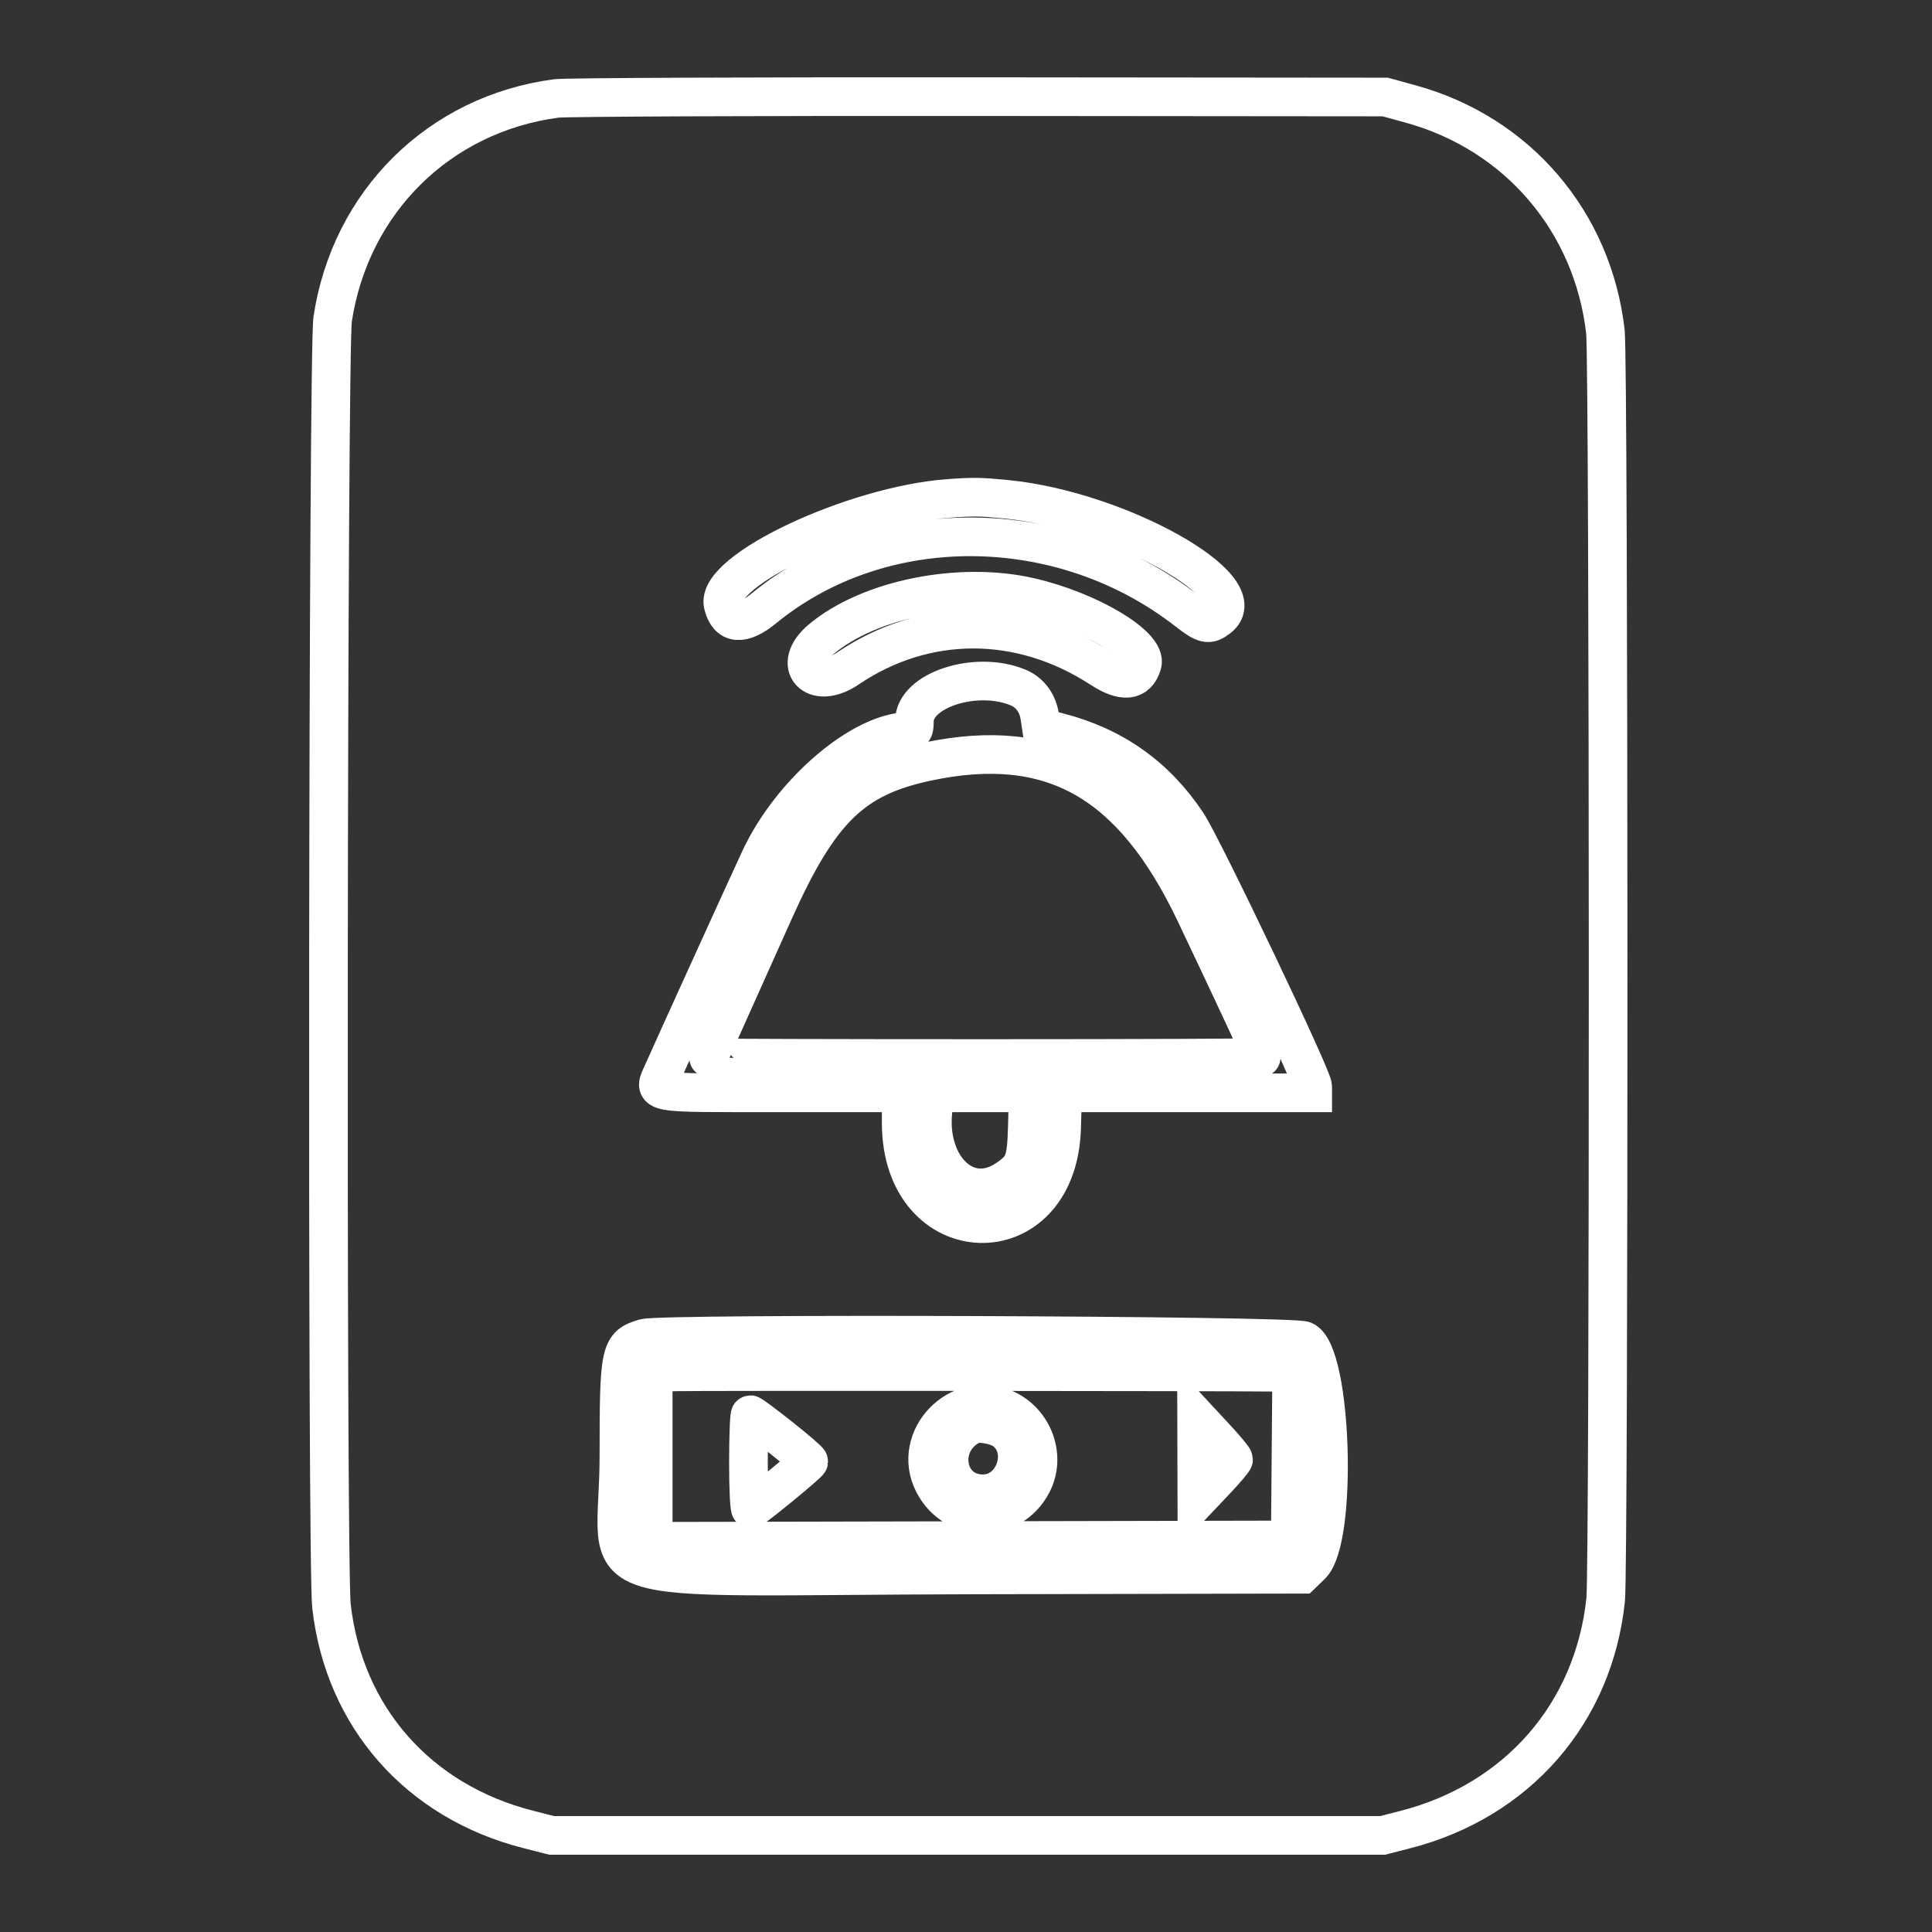 <?xml version="1.0" encoding="UTF-8"?> <svg xmlns="http://www.w3.org/2000/svg" width="100" height="100" viewBox="0 0 100 100" fill="none"><rect x="0" y="0" width="100" height="100" fill="#333333" stroke="none"/><path fill-rule="evenodd" clip-rule="evenodd" d="M28.795 5.095C22.741 5.895 18.134 10.443 17.218 16.523C16.97 18.166 16.912 80.957 17.156 83.121C17.805 88.872 21.652 93.242 27.341 94.691L28.553 95H50.058H71.564L72.724 94.703C78.534 93.216 82.49 88.681 83.109 82.8C83.286 81.112 83.275 18.744 83.096 17.172C82.45 11.478 78.548 6.907 73.035 5.389L71.7 5.021L50.673 5.002C39.108 4.991 29.263 5.033 28.795 5.095ZM52.126 25.847C57.9 26.425 65.05 30.426 63.08 31.976C62.565 32.381 62.358 32.337 61.449 31.629C54.946 26.562 45.629 26.5 39.545 31.483C38.424 32.401 37.682 32.336 37.429 31.298C37.001 29.541 44.19 26.155 49.103 25.798C50.397 25.704 50.754 25.71 52.126 25.847ZM53.313 30.906C56.378 31.611 59.41 33.422 59.121 34.375C58.847 35.279 58.135 35.35 56.963 34.588C52.804 31.886 47.887 31.89 43.887 34.6C42.149 35.778 40.909 34.423 42.504 33.088C44.984 31.012 49.667 30.066 53.313 30.906ZM52.702 35.588C53.306 35.84 53.712 36.388 53.818 37.089L53.904 37.666L54.815 37.903C57.652 38.641 59.836 40.195 61.45 42.623C62.245 43.818 67.945 55.764 67.945 56.233V56.564H61.473H55.001L54.949 58.373C54.756 65.16 46.645 64.902 46.645 58.109V56.564H40.428C33.409 56.564 33.818 56.636 34.318 55.49C34.7 54.616 38.772 45.662 39.341 44.446C40.959 40.99 44.628 37.858 47.058 37.858C47.28 37.858 47.328 37.764 47.328 37.332C47.328 35.717 50.527 34.679 52.702 35.588ZM48.01 39.419C44.124 40.238 42.416 41.907 40.04 47.213C39.334 48.789 38.289 51.119 37.717 52.392C37.145 53.664 36.677 54.724 36.677 54.747C36.677 54.77 43.129 54.789 51.014 54.789C58.899 54.789 65.351 54.763 65.351 54.73C65.351 54.659 63.816 51.368 61.88 47.291C58.622 40.428 54.453 38.061 48.01 39.419ZM48.369 56.99C47.738 60.146 49.933 62.516 52.113 61.032C53.018 60.416 53.126 60.135 53.176 58.261L53.221 56.564H50.838H48.454L48.369 56.99ZM67.493 69.391C68.952 70.054 69.259 79.665 67.864 81.017L67.384 81.482L50.377 81.518C29.359 81.562 32.035 82.463 32.035 75.345C32.035 69.885 32.087 69.645 33.352 69.266C34.271 68.99 66.873 69.11 67.493 69.391ZM34.937 71.008L33.81 71.048V75.412V79.777L50.297 79.742L66.785 79.707L66.821 75.372L66.857 71.037L66.07 71.027C63.333 70.993 35.855 70.976 34.937 71.008ZM52.039 72.93C53.501 73.594 54.15 75.375 53.438 76.769C52.35 78.897 49.405 78.897 48.318 76.769C47.13 74.445 49.651 71.845 52.039 72.93ZM40.398 74.388C41.206 75.027 41.863 75.595 41.86 75.649C41.854 75.752 39.071 78.037 38.859 78.112C38.79 78.137 38.738 77.081 38.739 75.689C38.74 74.332 38.783 73.222 38.835 73.223C38.888 73.224 39.591 73.748 40.398 74.388ZM63.849 75.538C63.849 75.602 63.422 76.105 62.899 76.656L61.949 77.659L61.943 75.51L61.937 73.361L62.893 74.392C63.419 74.959 63.849 75.475 63.849 75.538ZM50.327 73.737C48.454 74.622 48.869 77.318 50.878 77.318C52.571 77.318 53.324 74.917 51.918 73.996C51.526 73.739 50.631 73.593 50.327 73.737Z" stroke="white" stroke-width="2"></path></svg> 